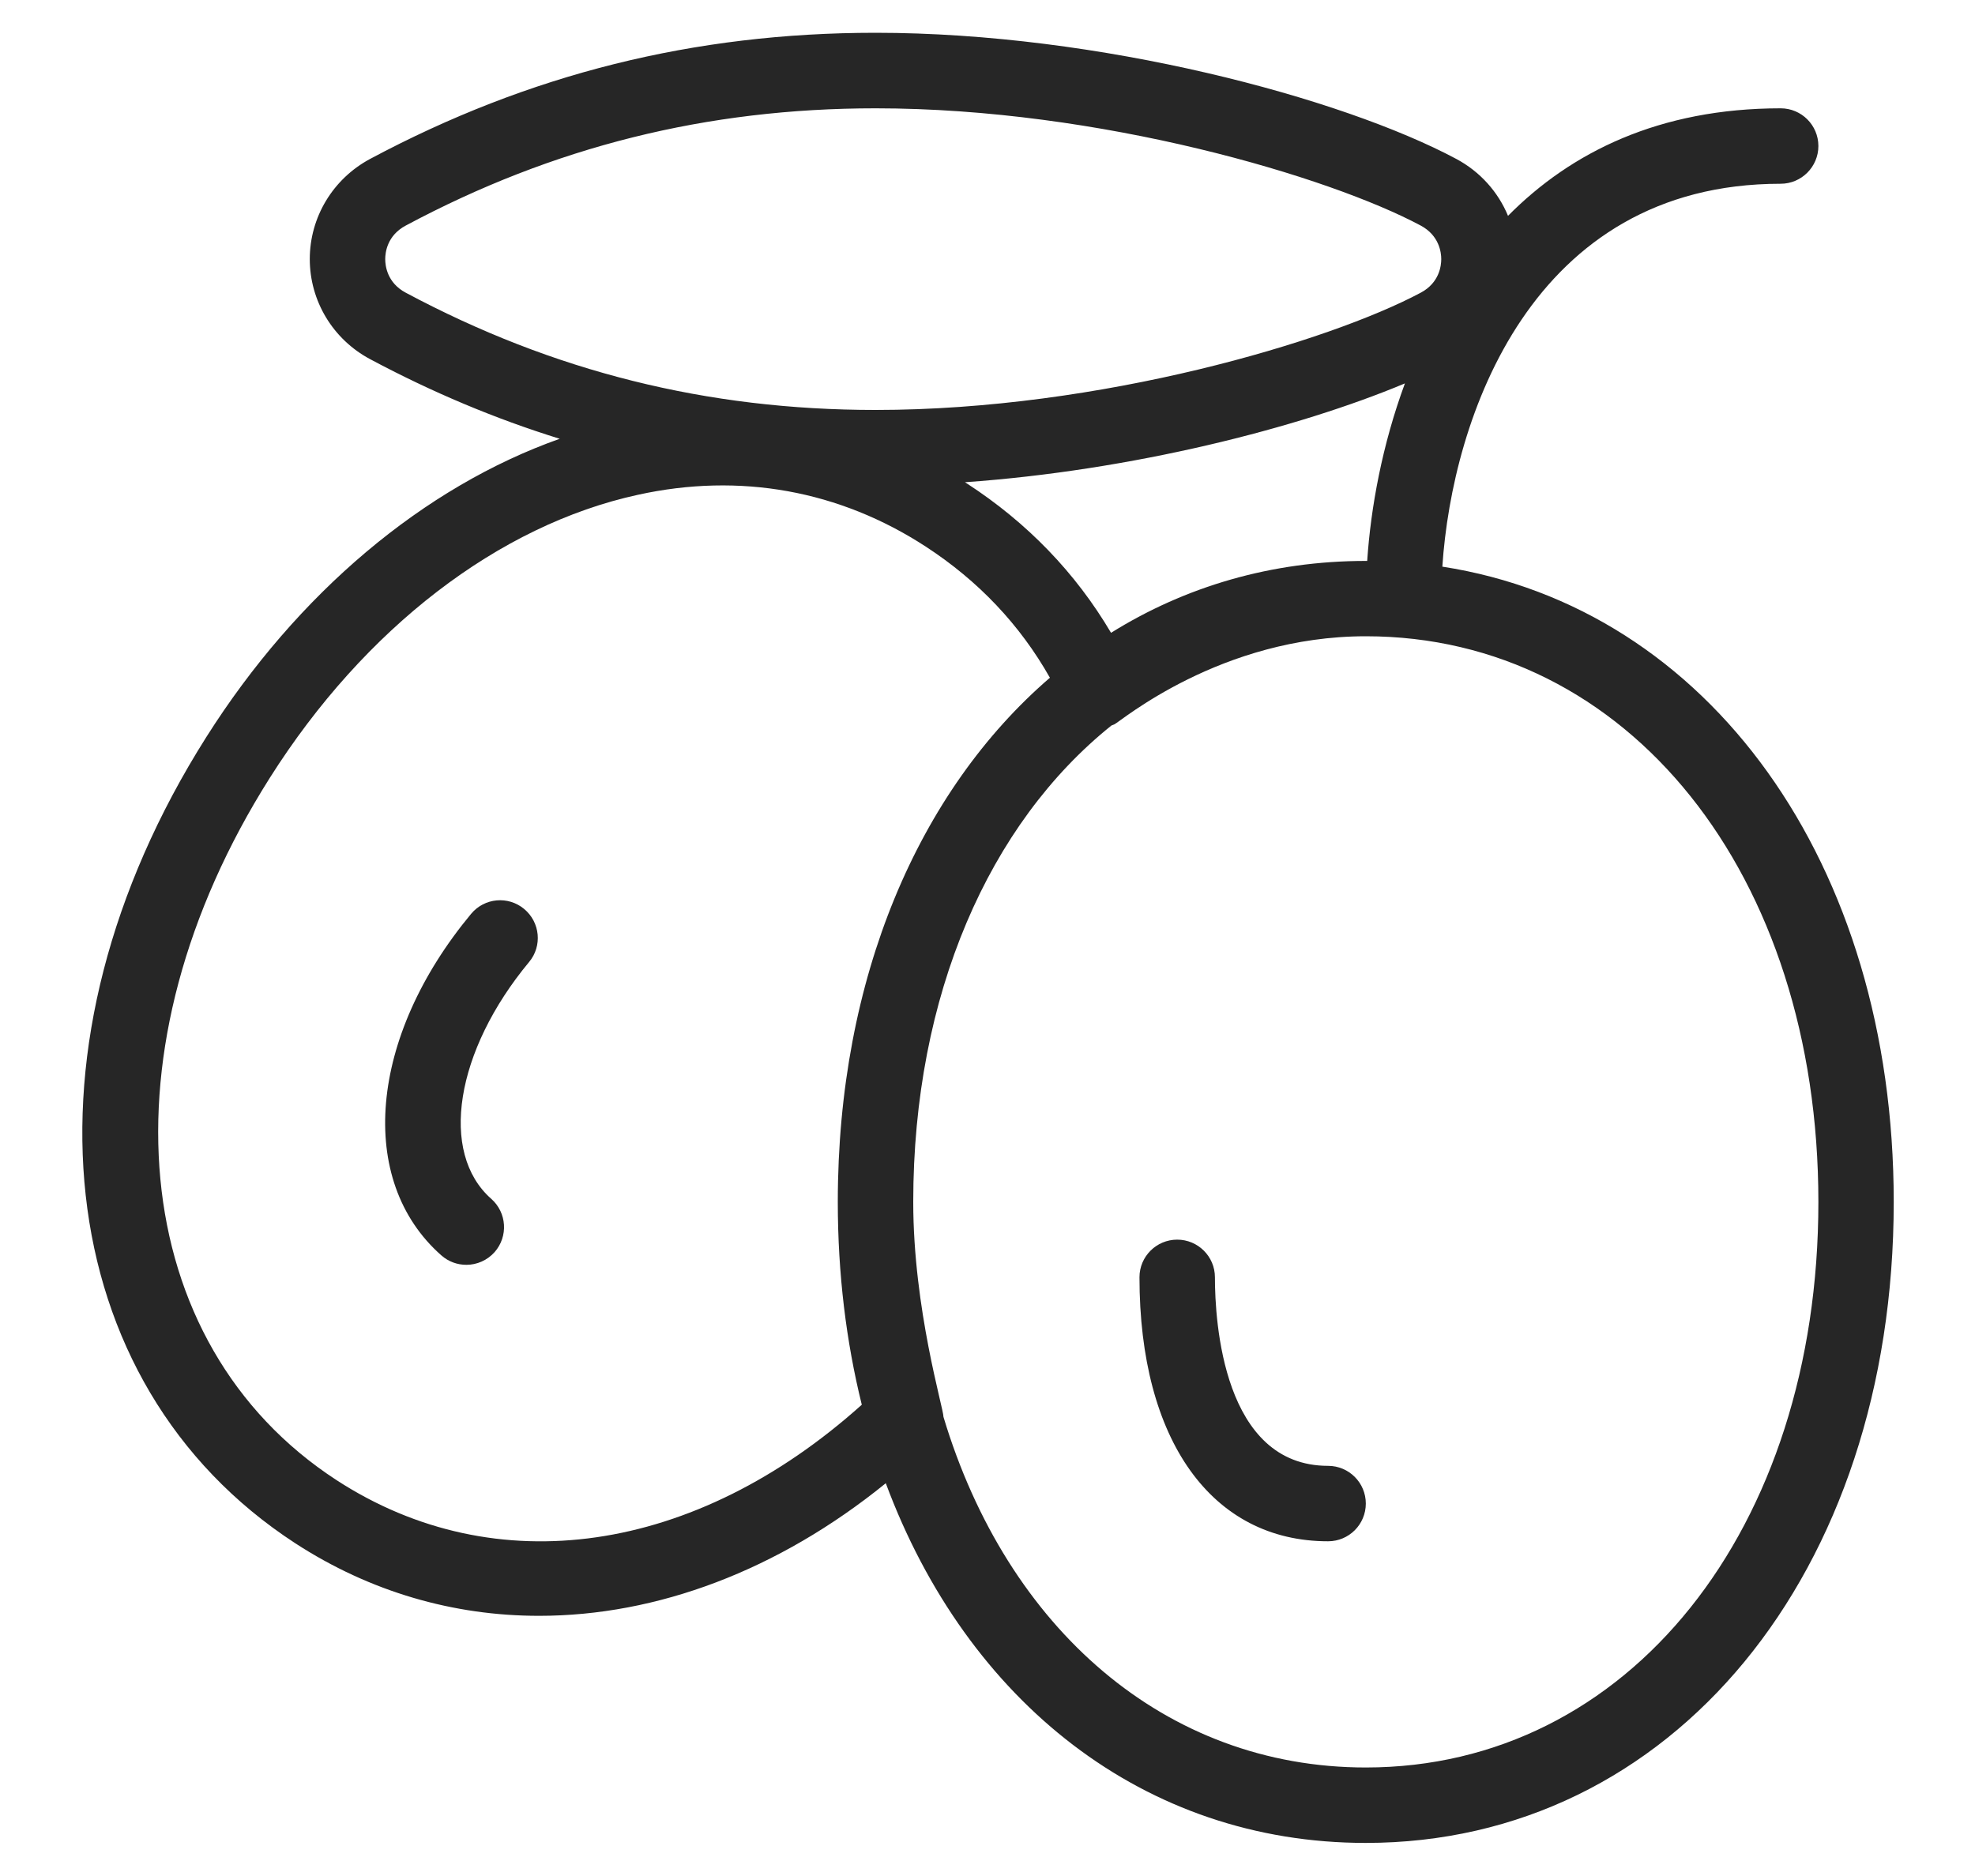 <svg width="20" height="19" viewBox="0 0 20 19" fill="none" xmlns="http://www.w3.org/2000/svg">
<path d="M14.606 5.739C14.705 4.238 15.504 1.861 18.032 1.861C18.243 1.861 18.414 1.689 18.414 1.479C18.414 1.268 18.243 1.097 18.032 1.097C16.804 1.097 15.91 1.54 15.271 2.186C15.171 1.944 14.989 1.739 14.748 1.61C13.588 0.99 11.133 0.332 8.866 0.332C7.031 0.332 5.357 0.75 3.747 1.61C3.371 1.812 3.137 2.2 3.137 2.624C3.137 3.048 3.371 3.436 3.747 3.637C4.376 3.973 5.014 4.241 5.668 4.444C4.293 4.931 3.013 6.004 2.088 7.467C0.121 10.577 0.501 14.01 2.99 15.63C3.749 16.123 4.593 16.365 5.459 16.365C6.65 16.365 7.878 15.908 8.97 15.022C9.793 17.236 11.589 18.665 13.83 18.665C16.928 18.665 19.177 15.935 19.177 12.173C19.177 8.732 17.297 6.155 14.606 5.739ZM13.845 5.681H13.831C12.877 5.681 12.003 5.94 11.251 6.409C10.892 5.801 10.403 5.294 9.792 4.897L9.772 4.884C11.459 4.765 13.141 4.338 14.227 3.883C13.997 4.506 13.881 5.141 13.845 5.681ZM3.901 2.624C3.901 2.556 3.921 2.385 4.108 2.285C5.603 1.485 7.16 1.097 8.866 1.097C11.141 1.097 13.465 1.791 14.388 2.285C14.574 2.385 14.595 2.556 14.595 2.624C14.595 2.693 14.575 2.864 14.388 2.964C13.465 3.457 11.141 4.152 8.866 4.152C7.16 4.152 5.603 3.763 4.108 2.964C3.921 2.864 3.901 2.693 3.901 2.624ZM3.407 14.99C1.284 13.607 1 10.616 2.733 7.877C3.691 6.363 5.05 5.318 6.461 5.011C7.493 4.784 8.501 4.967 9.375 5.536C9.908 5.883 10.329 6.328 10.632 6.864C9.302 8.01 8.484 9.903 8.484 12.173C8.484 12.9 8.569 13.589 8.727 14.227C7.038 15.742 5.018 16.038 3.407 14.99ZM13.831 17.901C11.801 17.901 10.198 16.494 9.554 14.35C9.557 14.271 9.248 13.259 9.248 12.173C9.248 10.074 10.018 8.34 11.255 7.348C11.265 7.344 11.275 7.34 11.285 7.336C11.348 7.307 12.361 6.444 13.831 6.444C16.487 6.444 18.414 8.853 18.414 12.173C18.414 15.492 16.487 17.901 13.831 17.901ZM13.831 15.228C13.831 15.439 13.66 15.61 13.449 15.61C12.271 15.61 11.539 14.586 11.539 12.936C11.539 12.726 11.71 12.555 11.921 12.555C12.132 12.555 12.303 12.726 12.303 12.936C12.303 13.385 12.386 14.846 13.449 14.846C13.66 14.846 13.831 15.017 13.831 15.228ZM5.358 9.743C4.61 10.644 4.445 11.675 4.975 12.142C5.133 12.282 5.148 12.522 5.009 12.681C4.933 12.766 4.828 12.81 4.723 12.81C4.632 12.81 4.543 12.779 4.47 12.715C3.609 11.957 3.735 10.502 4.771 9.255C4.906 9.093 5.146 9.071 5.308 9.206C5.47 9.341 5.493 9.581 5.358 9.743Z" fill="#262626"/>
</svg>
